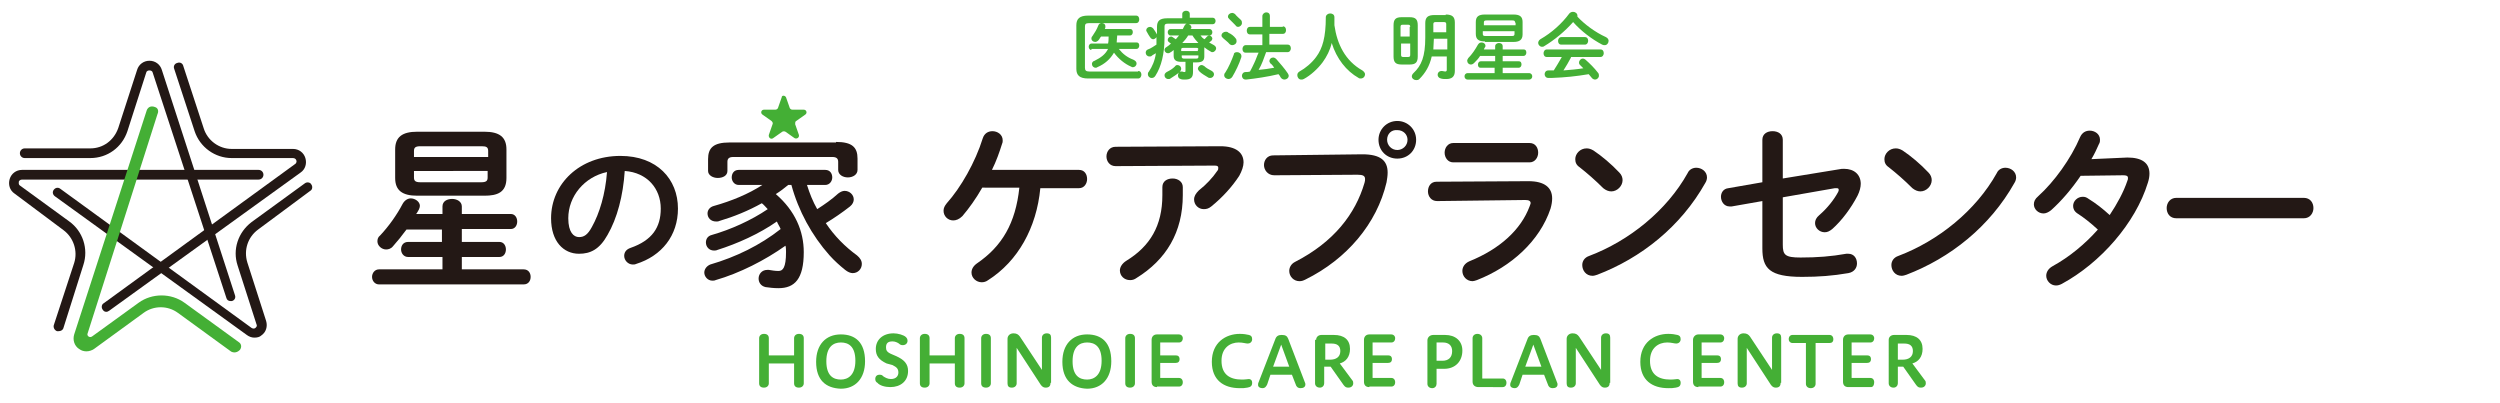 <?xml version="1.0" encoding="utf-8"?>
<!-- Generator: Adobe Illustrator 26.5.3, SVG Export Plug-In . SVG Version: 6.00 Build 0)  -->
<svg version="1.1" id="レイヤー_1" xmlns="http://www.w3.org/2000/svg" xmlns:xlink="http://www.w3.org/1999/xlink" x="0px"
	 y="0px" viewBox="0 0 465 75" style="enable-background:new 0 0 465 75;" xml:space="preserve">
<style type="text/css">
	.st0{fill:#231815;}
	.st1{fill:#44AF35;}
</style>
<g>
	<g>
		<path class="st0" d="M47.3,62.8c-0.5,0-1-0.2-1.4-0.5L10.2,36.5c-0.4-0.3-0.5-0.8-0.2-1.2c0.3-0.4,0.8-0.5,1.2-0.2l35.6,25.9
			c0.3,0.2,0.6,0.1,0.7,0c0.1-0.1,0.4-0.3,0.2-0.7l-3.5-10.9c-1-3,0.1-6.2,2.6-8.1l9.9-7.2c0.4-0.3,1-0.2,1.2,0.2
			c0.3,0.4,0.2,1-0.2,1.2L48,42.7c-1.9,1.4-2.7,3.8-2,6.1l3.5,10.9c0.3,1,0,2.1-0.9,2.7C48.3,62.7,47.8,62.8,47.3,62.8z"/>
		<path class="st0" d="M19.8,58c-0.3,0-0.5-0.1-0.7-0.4c-0.3-0.4-0.2-1,0.2-1.2l35.6-25.9c0.3-0.2,0.3-0.6,0.2-0.7
			c0-0.1-0.2-0.4-0.6-0.4H43.1c-3.1,0-5.9-2-6.9-5l-3.8-11.6c-0.2-0.5,0.1-1,0.6-1.1c0.5-0.2,1,0.1,1.1,0.6l3.8,11.6
			c0.7,2.2,2.8,3.8,5.2,3.8h11.4c1.1,0,2,0.7,2.3,1.7c0.3,1,0,2.1-0.9,2.7L20.3,57.8C20.1,57.9,20,58,19.8,58z"/>
		<path class="st0" d="M42.9,56c-0.4,0-0.7-0.2-0.8-0.6L28.4,13.5c-0.1-0.4-0.5-0.4-0.6-0.4c-0.1,0-0.5,0-0.6,0.4l-3.5,10.9
			c-1,3-3.7,5-6.9,5H4.6c-0.5,0-0.9-0.4-0.9-0.9s0.4-0.9,0.9-0.9h12.2c2.4,0,4.4-1.5,5.2-3.8L25.5,13c0.3-1,1.2-1.7,2.3-1.7
			s2,0.7,2.3,1.7l13.6,41.9c0.2,0.5-0.1,1-0.6,1.1C43.1,56,43,56,42.9,56z"/>
		<path class="st0" d="M10.9,61.6c-0.1,0-0.2,0-0.3,0c-0.5-0.2-0.7-0.7-0.6-1.1l3.8-11.6c0.7-2.2-0.1-4.7-2-6.1L2.7,36
			c-0.9-0.6-1.2-1.7-0.9-2.7c0.3-1,1.2-1.7,2.3-1.7h44c0.5,0,0.9,0.4,0.9,0.9s-0.4,0.9-0.9,0.9h-44c-0.4,0-0.6,0.3-0.6,0.4
			c0,0.1-0.1,0.5,0.2,0.7l9.2,6.7c2.5,1.8,3.6,5.1,2.6,8.1L11.8,61C11.7,61.4,11.3,61.6,10.9,61.6z"/>
		<path class="st1" d="M43,65.4l-9.9-7.2c-1.9-1.4-4.5-1.4-6.4,0l-9.2,6.7c-0.9,0.6-2,0.6-2.8,0c-0.9-0.6-1.2-1.7-0.9-2.7l13.5-41.7
			c0.2-0.5,0.7-0.9,1.5-0.6c0.7,0.2,0.7,0.9,0.5,1.3L16.3,62c-0.2,0.4,0.3,0.9,0.8,0.6l8.7-6.3c2.5-1.8,6-1.8,8.5,0l10.2,7.4
			c0.4,0.3,0.5,0.9,0.1,1.4C43.9,65.8,43.2,65.5,43,65.4z"/>
	</g>
	<g>
		<path class="st1" d="M141.2,62.9c0-0.4,0.3-0.8,0.9-0.8c0.6,0,0.9,0.3,0.9,0.8v3.2h4.7v-3.2c0-0.4,0.3-0.8,0.9-0.8
			c0.6,0,0.9,0.3,0.9,0.8v8.4c0,0.4-0.3,0.8-0.9,0.8c-0.6,0-0.9-0.3-0.9-0.8v-3.7h-4.7v3.7c0,0.4-0.3,0.8-0.9,0.8
			c-0.6,0-0.9-0.3-0.9-0.8V62.9z"/>
		<path class="st1" d="M151.8,67.3c0-3.2,1.8-5.1,4.6-5.1c2.7,0,4.5,1.5,4.5,5c0,3.2-1.8,5.1-4.5,5.1
			C153.6,72.2,151.8,70.7,151.8,67.3z M159.1,67.1c0-2.7-1.3-3.4-2.7-3.4c-1.4,0-2.7,0.8-2.7,3.5c0,2.7,1.3,3.4,2.7,3.4
			C157.7,70.6,159.1,69.8,159.1,67.1z"/>
		<path class="st1" d="M164.9,67.6c-1.5-0.7-2-1.5-2-2.7c0-1.7,1.3-2.9,3.3-2.9c0.8,0,1.9,0.3,2.3,0.7c0.2,0.2,0.3,0.4,0.3,0.7
			c0,0.4-0.3,0.8-0.9,0.8c-0.3,0-0.5-0.1-0.7-0.3c-0.3-0.2-0.7-0.4-1.2-0.4c-0.9,0-1.2,0.4-1.2,1.1c0,0.5,0.1,0.9,1.1,1.3l0.7,0.3
			c1.6,0.7,2.3,1.5,2.3,2.8c0,1.9-1.4,3-3.3,3c-1,0-2-0.3-2.4-0.8c-0.2-0.1-0.4-0.3-0.4-0.7c0-0.5,0.3-0.8,0.8-0.8
			c0.4,0,0.5,0.1,0.7,0.3c0.3,0.2,0.8,0.5,1.4,0.5c1,0,1.4-0.6,1.4-1.2c0-0.7-0.3-1-1.1-1.4L164.9,67.6z"/>
		<path class="st1" d="M171.1,62.9c0-0.4,0.3-0.8,0.9-0.8c0.6,0,0.9,0.3,0.9,0.8v3.2h4.7v-3.2c0-0.4,0.3-0.8,0.9-0.8
			c0.6,0,0.9,0.3,0.9,0.8v8.4c0,0.4-0.3,0.8-0.9,0.8c-0.6,0-0.9-0.3-0.9-0.8v-3.7h-4.7v3.7c0,0.4-0.3,0.8-0.9,0.8
			c-0.6,0-0.9-0.3-0.9-0.8V62.9z"/>
		<path class="st1" d="M182.5,62.9c0-0.4,0.3-0.8,0.9-0.8c0.6,0,0.9,0.3,0.9,0.8v8.4c0,0.4-0.3,0.8-0.9,0.8c-0.6,0-0.9-0.3-0.9-0.8
			V62.9z"/>
		<path class="st1" d="M195.4,71.2c0,0.5-0.2,0.9-0.9,0.9c-0.3,0-0.6-0.1-0.9-0.5l-4.5-6.9v6.6c0,0.4-0.3,0.8-0.9,0.8
			c-0.6,0-0.8-0.3-0.8-0.8v-8.3c0-0.5,0.4-1,1.1-1c0.6,0,0.9,0.2,1.2,0.6l4.1,6.2v-6c0-0.4,0.3-0.8,0.9-0.8c0.6,0,0.8,0.3,0.8,0.8
			V71.2z"/>
		<path class="st1" d="M197.6,67.3c0-3.2,1.8-5.1,4.6-5.1c2.7,0,4.5,1.5,4.5,5c0,3.2-1.8,5.1-4.5,5.1
			C199.5,72.2,197.6,70.7,197.6,67.3z M204.9,67.1c0-2.7-1.3-3.4-2.7-3.4c-1.4,0-2.7,0.8-2.7,3.5c0,2.7,1.3,3.4,2.7,3.4
			C203.5,70.6,204.9,69.8,204.9,67.1z"/>
		<path class="st1" d="M209.3,62.9c0-0.4,0.3-0.8,0.9-0.8c0.6,0,0.9,0.3,0.9,0.8v8.4c0,0.4-0.3,0.8-0.9,0.8c-0.6,0-0.9-0.3-0.9-0.8
			V62.9z"/>
		<path class="st1" d="M215.2,72c-0.7,0-1-0.4-1-1v-7.8c0-0.5,0.3-1,1-1h4.1c0.4,0,0.7,0.3,0.7,0.7c0,0.5-0.3,0.8-0.7,0.8h-3.5v2.4
			h2.9c0.4,0,0.7,0.2,0.7,0.7c0,0.5-0.3,0.7-0.7,0.7h-2.9v2.8h3.5c0.4,0,0.7,0.3,0.7,0.8s-0.3,0.8-0.7,0.8H215.2z"/>
		<path class="st1" d="M225.4,67.3c0-3.6,2.6-5.2,5.2-5.2c0.7,0,1.3,0.1,1.7,0.2c0.4,0.1,0.6,0.3,0.6,0.8c0,0.5-0.4,0.8-0.8,0.8
			c-0.4,0-0.9-0.2-1.7-0.2c-1.6,0-3.2,1-3.2,3.4c0,2.6,1.6,3.5,3.8,3.5c0.7,0,1.1-0.1,1.3-0.1c0.3,0,0.6,0.2,0.6,0.7
			c0,0.6-0.3,0.8-0.9,0.9c-0.5,0.1-0.8,0.1-1.4,0.1C227.6,72.2,225.4,70.7,225.4,67.3z"/>
		<path class="st1" d="M240.3,69.7h-4l-0.6,1.8c-0.2,0.4-0.4,0.7-0.9,0.7c-0.4,0-0.8-0.2-0.8-0.6c0-0.1,0-0.3,0.1-0.5l3.1-8
			c0.2-0.6,0.6-0.8,1.2-0.8c0.7,0,1,0.2,1.2,0.7l3.1,8.1c0.1,0.2,0.1,0.3,0.1,0.4c0,0.5-0.4,0.7-0.9,0.7c-0.5,0-0.8-0.3-0.9-0.7
			L240.3,69.7z M236.8,68.2h3l-1.5-4.1L236.8,68.2z"/>
		<path class="st1" d="M244.8,63.2c0-0.5,0.4-0.9,1-0.9h2.3c1.9,0,3,0.9,3,2.6c0,1.5-0.8,2.4-1.9,2.7l2.3,3.1
			c0.2,0.2,0.2,0.4,0.2,0.6c0,0.4-0.3,0.8-0.9,0.8c-0.4,0-0.6-0.1-0.9-0.5l-2.4-3.4h-1.2v3.1c0,0.4-0.3,0.8-0.8,0.8
			c-0.6,0-0.9-0.4-0.9-0.8V63.2z M246.5,63.8v3.1h0.9c1.1,0,1.9-0.5,1.9-1.6c0-1-0.6-1.4-1.6-1.4H246.5z"/>
		<path class="st1" d="M254.7,72c-0.7,0-1-0.4-1-1v-7.8c0-0.5,0.3-1,1-1h4.1c0.4,0,0.7,0.3,0.7,0.7c0,0.5-0.3,0.8-0.7,0.8h-3.5v2.4
			h2.9c0.4,0,0.7,0.2,0.7,0.7c0,0.5-0.3,0.7-0.7,0.7h-2.9v2.8h3.5c0.4,0,0.7,0.3,0.7,0.8s-0.3,0.8-0.7,0.8H254.7z"/>
		<path class="st1" d="M267.2,68.6v2.8c0,0.4-0.3,0.8-0.8,0.8c-0.6,0-0.9-0.4-0.9-0.8v-8.1c0-0.5,0.4-1,1.1-1h2.2
			c1.9,0,3.2,1.1,3.2,2.9c0,2-1.3,3.4-3.4,3.4H267.2z M267.2,63.7v3.4h1.1c1.1,0,1.8-0.6,1.8-1.8c0-1-0.6-1.6-1.7-1.6H267.2z"/>
		<path class="st1" d="M275,72c-0.7,0-1.1-0.4-1.1-1v-8.1c0-0.4,0.3-0.8,0.9-0.8s0.9,0.4,0.9,0.8v7.5h3.8c0.4,0,0.7,0.3,0.7,0.8
			s-0.3,0.8-0.7,0.8H275z"/>
		<path class="st1" d="M287.2,69.7h-4l-0.6,1.8c-0.2,0.4-0.4,0.7-0.9,0.7c-0.4,0-0.8-0.2-0.8-0.6c0-0.1,0-0.3,0.1-0.5l3.1-8
			c0.2-0.6,0.6-0.8,1.2-0.8c0.7,0,1,0.2,1.2,0.7l3.1,8.1c0.1,0.2,0.1,0.3,0.1,0.4c0,0.5-0.4,0.7-0.9,0.7c-0.5,0-0.8-0.3-0.9-0.7
			L287.2,69.7z M283.7,68.2h3l-1.5-4.1L283.7,68.2z"/>
		<path class="st1" d="M299.4,71.2c0,0.5-0.2,0.9-0.9,0.9c-0.3,0-0.6-0.1-0.9-0.5l-4.5-6.9v6.6c0,0.4-0.3,0.8-0.9,0.8
			c-0.6,0-0.8-0.3-0.8-0.8v-8.3c0-0.5,0.4-1,1.1-1c0.6,0,0.9,0.2,1.2,0.6l4.1,6.2v-6c0-0.4,0.3-0.8,0.9-0.8c0.6,0,0.8,0.3,0.8,0.8
			V71.2z"/>
		<path class="st1" d="M305.1,67.3c0-3.6,2.6-5.2,5.2-5.2c0.7,0,1.3,0.1,1.7,0.2c0.4,0.1,0.6,0.3,0.6,0.8c0,0.5-0.4,0.8-0.8,0.8
			c-0.4,0-0.9-0.2-1.7-0.2c-1.6,0-3.2,1-3.2,3.4c0,2.6,1.6,3.5,3.8,3.5c0.7,0,1.1-0.1,1.3-0.1c0.3,0,0.6,0.2,0.6,0.7
			c0,0.6-0.3,0.8-0.9,0.9c-0.5,0.1-0.8,0.1-1.4,0.1C307.3,72.2,305.1,70.7,305.1,67.3z"/>
		<path class="st1" d="M315.9,72c-0.7,0-1-0.4-1-1v-7.8c0-0.5,0.4-1,1-1h4.1c0.4,0,0.7,0.3,0.7,0.7c0,0.5-0.3,0.8-0.7,0.8h-3.5v2.4
			h2.9c0.4,0,0.7,0.2,0.7,0.7c0,0.5-0.3,0.7-0.7,0.7h-2.9v2.8h3.5c0.4,0,0.7,0.3,0.7,0.8s-0.3,0.8-0.7,0.8H315.9z"/>
		<path class="st1" d="M331.2,71.2c0,0.5-0.2,0.9-0.9,0.9c-0.3,0-0.6-0.1-0.9-0.5l-4.5-6.9v6.6c0,0.4-0.3,0.8-0.9,0.8
			c-0.6,0-0.8-0.3-0.8-0.8v-8.3c0-0.5,0.4-1,1.1-1c0.6,0,0.9,0.2,1.2,0.6l4.1,6.2v-6c0-0.4,0.3-0.8,0.9-0.8c0.6,0,0.8,0.3,0.8,0.8
			V71.2z"/>
		<path class="st1" d="M336,63.8h-2.6c-0.4,0-0.7-0.3-0.7-0.7c0-0.5,0.3-0.8,0.7-0.8h6.9c0.4,0,0.7,0.3,0.7,0.8
			c0,0.5-0.3,0.7-0.7,0.7h-2.6v7.6c0,0.4-0.3,0.8-0.9,0.8c-0.6,0-0.9-0.4-0.9-0.8V63.8z"/>
		<path class="st1" d="M343.8,72c-0.7,0-1-0.4-1-1v-7.8c0-0.5,0.3-1,1-1h4.1c0.4,0,0.7,0.3,0.7,0.7c0,0.5-0.3,0.8-0.7,0.8h-3.5v2.4
			h2.9c0.4,0,0.7,0.2,0.7,0.7c0,0.5-0.3,0.7-0.7,0.7h-2.9v2.8h3.5c0.4,0,0.7,0.3,0.7,0.8S348.4,72,348,72H343.8z"/>
		<path class="st1" d="M351.3,63.2c0-0.5,0.4-0.9,1-0.9h2.3c1.9,0,3,0.9,3,2.6c0,1.5-0.8,2.4-1.9,2.7l2.3,3.1
			c0.2,0.2,0.2,0.4,0.2,0.6c0,0.4-0.3,0.8-0.9,0.8c-0.4,0-0.6-0.1-0.9-0.5l-2.4-3.4H353v3.1c0,0.4-0.3,0.8-0.8,0.8
			c-0.6,0-0.9-0.4-0.9-0.8V63.2z M353,63.8v3.1h0.9c1.1,0,1.9-0.5,1.9-1.6c0-1-0.6-1.4-1.6-1.4H353z"/>
	</g>
	<g>
		<path class="st1" d="M211.7,13.2c0.4,0,0.6,0.3,0.6,0.7c0,0.3-0.2,0.7-0.6,0.7h-9.3c-1.6,0-2.2-0.6-2.2-1.8V4.7
			c0-1.2,0.6-1.8,2.2-1.8h8.9c0.4,0,0.6,0.3,0.6,0.7s-0.2,0.7-0.6,0.7h-8.7c-0.7,0-0.8,0.2-0.8,0.7v7.6c0,0.5,0.2,0.7,0.8,0.7H211.7
			z M203,9.3c-0.3,0-0.5-0.3-0.5-0.6c0-0.3,0.2-0.6,0.5-0.6h3.1c0.1-0.4,0.1-0.9,0.1-1.3h-1.4c-0.2,0.2-0.3,0.5-0.5,0.7
			c-0.2,0.2-0.4,0.3-0.6,0.3c-0.4,0-0.7-0.3-0.7-0.6c0-0.1,0-0.3,0.2-0.5c0.4-0.6,0.8-1.2,1.1-2c0.1-0.3,0.4-0.4,0.6-0.4
			c0.4,0,0.7,0.2,0.7,0.6c0,0.1,0,0.2,0,0.2c0,0.1-0.1,0.2-0.1,0.3h4.7c0.4,0,0.5,0.3,0.5,0.6c0,0.3-0.2,0.6-0.5,0.6h-2.4
			c0,0.4-0.1,0.9-0.1,1.3h3.7c0.4,0,0.5,0.3,0.5,0.6c0,0.3-0.2,0.6-0.5,0.6h-3.3c0.7,0.9,1.6,1.6,2.7,2c0.4,0.2,0.6,0.4,0.6,0.7
			c0,0.4-0.3,0.7-0.7,0.7c-0.1,0-0.2,0-0.3-0.1c-1.2-0.5-2.4-1.5-3.2-2.6c-0.7,1.2-1.7,2.1-3.1,2.7c-0.1,0.1-0.2,0.1-0.3,0.1
			c-0.4,0-0.7-0.3-0.7-0.7c0-0.2,0.1-0.5,0.5-0.6c1.2-0.6,2-1.2,2.5-2.2H203z"/>
		<path class="st1" d="M223.3,6.6c0.2,0.3,0.4,0.5,0.7,0.7c0.2-0.1,0.3-0.3,0.5-0.5c0.1-0.1,0.3-0.2,0.4-0.2c0.3,0,0.6,0.3,0.6,0.6
			c0,0.1-0.1,0.3-0.2,0.4c-0.1,0.1-0.3,0.2-0.4,0.3c0.3,0.2,0.6,0.3,0.9,0.5c0.3,0.2,0.4,0.4,0.4,0.6c0,0.3-0.3,0.7-0.7,0.7
			c-0.1,0-0.2,0-0.3-0.1c-0.4-0.2-0.8-0.5-1.2-0.8v1.7c0,0.8-0.4,1.1-1.4,1.1h-0.7v1.8c0,1-0.4,1.4-1.5,1.4c-0.3,0-0.6,0-0.8-0.1
			c-0.4-0.1-0.5-0.4-0.5-0.7c0-0.3,0.2-0.7,0.6-0.7c0,0,0.1,0,0.1,0c0.2,0,0.3,0.1,0.5,0.1c0.2,0,0.2-0.1,0.2-0.3v-1.6h-0.8
			c-0.9,0-1.4-0.3-1.4-1.1V9.3c-0.2,0.2-0.5,0.4-0.7,0.5c-0.1,0.1-0.3,0.1-0.4,0.1c-0.3,0-0.6-0.3-0.6-0.6c0-0.2,0.1-0.4,0.3-0.5
			c0.3-0.2,0.6-0.4,0.9-0.7c-0.2-0.1-0.3-0.2-0.4-0.3c-0.2-0.1-0.2-0.3-0.2-0.4c0-0.3,0.3-0.6,0.6-0.6c0.1,0,0.2,0,0.3,0.1
			c0.2,0.1,0.4,0.3,0.6,0.4c0.2-0.2,0.4-0.5,0.6-0.7h-1.6c-0.3,0-0.5-0.3-0.5-0.6c0-0.3,0.2-0.6,0.5-0.6h2.3
			c0.1-0.2,0.2-0.4,0.3-0.6c0.1-0.2,0.2-0.3,0.4-0.4h-3.4c-0.5,0-0.7,0.1-0.7,0.5v2.1c0,3-0.6,5.4-1.7,7.1c-0.2,0.3-0.4,0.4-0.7,0.4
			c-0.4,0-0.7-0.3-0.7-0.7c0-0.1,0-0.3,0.2-0.5c0.6-0.9,1.1-2,1.3-3.4c-0.3,0.2-0.6,0.3-0.8,0.5c-0.1,0.1-0.2,0.1-0.4,0.1
			c-0.4,0-0.7-0.3-0.7-0.7c0-0.2,0.1-0.5,0.4-0.6c0.6-0.2,1.1-0.6,1.6-0.9c0-0.5,0-0.9,0-1.4c-0.1,0.2-0.4,0.4-0.6,0.4
			c-0.2,0-0.4-0.1-0.6-0.4c-0.2-0.3-0.4-0.6-0.6-1c-0.1-0.1-0.1-0.2-0.1-0.3c0-0.3,0.3-0.6,0.7-0.6c0.2,0,0.4,0.1,0.6,0.3
			c0.2,0.3,0.5,0.7,0.7,1.1V5c0-1.1,0.5-1.6,1.9-1.6h2.8V2.6c0-0.4,0.4-0.6,0.7-0.6c0.4,0,0.7,0.2,0.7,0.6v0.7h4.3
			c0.3,0,0.5,0.3,0.5,0.6c0,0.3-0.2,0.6-0.5,0.6h-4.5c0.3,0.1,0.5,0.3,0.5,0.6c0,0.1,0,0.2-0.1,0.2c0,0,0,0.1-0.1,0.1h3.6
			c0.3,0,0.5,0.3,0.5,0.6c0,0.3-0.2,0.6-0.5,0.6H223.3z M219,12.1c0.4,0,0.7,0.3,0.7,0.7c0,0.2-0.1,0.3-0.2,0.5
			c-0.5,0.5-1.2,0.9-1.8,1.3c-0.1,0.1-0.2,0.1-0.4,0.1c-0.4,0-0.7-0.3-0.7-0.7c0-0.2,0.1-0.4,0.4-0.6c0.6-0.3,1.1-0.6,1.5-1
			C218.7,12.1,218.9,12.1,219,12.1z M222.9,9.2c0-0.2-0.1-0.3-0.4-0.3h-2.4c-0.3,0-0.4,0.1-0.4,0.3v0.3h3.1V9.2z M222.5,10.9
			c0.3,0,0.4-0.1,0.4-0.3v-0.3h-3.1v0.3c0,0.2,0.2,0.3,0.4,0.3H222.5z M222.7,8c0.1,0,0.2,0,0.2,0c-0.4-0.4-0.8-0.9-1.1-1.4H221
			c-0.3,0.5-0.7,1-1.1,1.4H222.7z M225.4,13.2c0.3,0.2,0.4,0.4,0.4,0.6c0,0.4-0.3,0.7-0.7,0.7c-0.1,0-0.3,0-0.4-0.1
			c-0.5-0.3-1.2-0.7-1.6-1.1c-0.2-0.2-0.3-0.4-0.3-0.5c0-0.3,0.3-0.7,0.7-0.7c0.2,0,0.3,0.1,0.5,0.2
			C224.3,12.6,224.8,12.9,225.4,13.2z"/>
		<path class="st1" d="M229.8,7.1c0.2,0.2,0.2,0.4,0.2,0.6c0,0.4-0.4,0.7-0.8,0.7c-0.2,0-0.4-0.1-0.5-0.2c-0.3-0.4-0.9-0.8-1.2-1.1
			c-0.2-0.2-0.3-0.3-0.3-0.5c0-0.4,0.4-0.7,0.8-0.7c0.2,0,0.3,0,0.5,0.2C229,6.3,229.5,6.7,229.8,7.1z M230.1,9.7
			c0.4,0,0.8,0.3,0.8,0.7c0,0.1,0,0.2,0,0.2c-0.4,1.3-1.1,2.7-1.7,3.7c-0.2,0.3-0.5,0.4-0.7,0.4c-0.4,0-0.8-0.3-0.8-0.7
			c0-0.1,0-0.3,0.2-0.5c0.6-0.9,1.2-2.3,1.6-3.4C229.5,9.8,229.8,9.7,230.1,9.7z M230.8,3.7c0.2,0.2,0.2,0.4,0.2,0.6
			c0,0.4-0.4,0.7-0.7,0.7c-0.2,0-0.4-0.1-0.5-0.3c-0.4-0.4-0.8-0.8-1.1-1.1c-0.2-0.2-0.3-0.3-0.3-0.5c0-0.4,0.4-0.7,0.8-0.7
			c0.2,0,0.3,0.1,0.5,0.2C230,3,230.5,3.4,230.8,3.7z M238.6,4.9c0.4,0,0.6,0.3,0.6,0.7s-0.2,0.7-0.6,0.7h-2.5v2h3.4
			c0.4,0,0.6,0.3,0.6,0.7c0,0.3-0.2,0.7-0.6,0.7h-4c-0.4,1.1-0.8,2.3-1.4,3.3c1-0.1,1.9-0.2,2.9-0.4c-0.2-0.3-0.4-0.6-0.7-0.8
			c-0.1-0.2-0.2-0.3-0.2-0.4c0-0.4,0.3-0.7,0.7-0.7c0.2,0,0.4,0.1,0.6,0.3c0.6,0.7,1.5,1.7,2.1,2.6c0.1,0.2,0.2,0.3,0.2,0.5
			c0,0.4-0.4,0.7-0.8,0.7c-0.2,0-0.5-0.1-0.7-0.4c-0.1-0.2-0.2-0.4-0.4-0.6c-2.1,0.5-4.2,0.8-6,1h-0.1c-0.5,0-0.7-0.4-0.7-0.7
			c0-0.3,0.2-0.7,0.7-0.7c0.2,0,0.5,0,0.8-0.1c0.3-0.5,0.5-1,0.8-1.6c0.3-0.6,0.5-1.3,0.8-1.9h-2.4c-0.4,0-0.6-0.3-0.6-0.7
			c0-0.3,0.2-0.7,0.6-0.7h3.1v-2h-2.3c-0.4,0-0.6-0.3-0.6-0.7s0.2-0.7,0.6-0.7h2.3v-2c0-0.4,0.4-0.7,0.7-0.7c0.4,0,0.7,0.2,0.7,0.7
			v2H238.6z"/>
		<path class="st1" d="M253.4,13.1c0.3,0.2,0.5,0.5,0.5,0.7c0,0.4-0.3,0.8-0.8,0.8c-0.1,0-0.3,0-0.4-0.1c-2.3-1.3-4.1-3.6-5-6.5
			c-0.3,1.3-0.9,2.5-1.7,3.6c-0.9,1.2-2.2,2.4-3.5,3.1c-0.2,0.1-0.3,0.1-0.5,0.1c-0.4,0-0.7-0.4-0.7-0.8c0-0.3,0.1-0.5,0.4-0.7
			c1.1-0.6,2.3-1.6,3.1-2.7c1.2-1.6,1.8-3.7,1.8-7.4c0-0.4,0.4-0.7,0.8-0.7c0.4,0,0.8,0.2,0.8,0.7c0,0.5,0,1,0,1.5
			C248.7,8.2,250.2,11.3,253.4,13.1z"/>
		<path class="st1" d="M260.7,12c-1.1,0-1.5-0.4-1.5-1.5V4.7c0-1.1,0.4-1.5,1.5-1.5h1.5c1.1,0,1.5,0.4,1.5,1.5v5.8
			c0,1.1-0.4,1.5-1.5,1.5H260.7z M262.3,5c0-0.3-0.1-0.4-0.4-0.4h-1c-0.3,0-0.4,0.1-0.4,0.4v1.8h1.7V5z M261.9,10.6
			c0.3,0,0.4-0.1,0.4-0.4V8.1h-1.7v2.1c0,0.3,0.1,0.4,0.4,0.4H261.9z M268.9,2.7c1.3,0,1.7,0.5,1.7,1.5v9c0,1.1-0.6,1.5-1.6,1.5
			c-0.3,0-0.7,0-1-0.1c-0.4-0.1-0.6-0.4-0.6-0.7c0-0.4,0.3-0.7,0.7-0.7c0,0,0.1,0,0.1,0c0.2,0,0.4,0.1,0.6,0.1
			c0.2,0,0.3-0.1,0.3-0.3v-2.5h-2.8c-0.4,1.8-1.2,3.1-2.3,4.2c-0.2,0.2-0.4,0.2-0.6,0.2c-0.4,0-0.8-0.3-0.8-0.7
			c0-0.2,0.1-0.4,0.3-0.6c1.5-1.4,2.2-3.1,2.2-6.6V4.3c0-1.1,0.5-1.5,1.7-1.5H268.9z M269.1,7.2h-2.4c0,0.7-0.1,1.3-0.1,2h2.6V7.2z
			 M267.1,4.1c-0.4,0-0.5,0.1-0.5,0.4V6h2.4V4.5c0-0.3-0.1-0.4-0.5-0.4H267.1z"/>
		<path class="st1" d="M278.1,12.6h-2.7c-0.4,0-0.5-0.3-0.5-0.6c0-0.3,0.2-0.6,0.5-0.6h2.7v-1h-2.8c-0.3,0.5-0.7,0.9-1.1,1.3
			c-0.2,0.2-0.4,0.3-0.6,0.3c-0.4,0-0.7-0.3-0.7-0.7c0-0.2,0.1-0.3,0.2-0.5c0.7-0.7,1.3-1.6,1.8-2.5c0.2-0.3,0.4-0.4,0.7-0.4
			c0.4,0,0.7,0.3,0.7,0.6c0,0.1,0,0.2-0.1,0.3c-0.1,0.1-0.1,0.2-0.2,0.4h2.1V8.6c0-0.4,0.4-0.6,0.7-0.6c0.4,0,0.7,0.2,0.7,0.6v0.6
			h3.9c0.4,0,0.5,0.3,0.5,0.6c0,0.3-0.2,0.6-0.5,0.6h-3.9v1h3c0.4,0,0.5,0.3,0.5,0.6c0,0.3-0.2,0.6-0.5,0.6h-3v1h4.9
			c0.4,0,0.6,0.3,0.6,0.6c0,0.3-0.2,0.6-0.6,0.6h-11.4c-0.4,0-0.6-0.3-0.6-0.6c0-0.3,0.2-0.6,0.6-0.6h5V12.6z M276.2,7.7
			c-1.2,0-1.7-0.4-1.7-1.4V4.1c0-1,0.5-1.4,1.7-1.4h5.3c1.2,0,1.7,0.4,1.7,1.4v2.3c0,1.1-0.7,1.4-1.7,1.4H276.2z M281.8,4.2
			c0-0.3-0.1-0.4-0.5-0.4h-4.8c-0.4,0-0.5,0.1-0.5,0.4v0.5h5.9V4.2z M281.2,6.7c0.4,0,0.5-0.1,0.5-0.4V5.8h-5.9v0.5
			c0,0.3,0.1,0.4,0.5,0.4H281.2z"/>
		<path class="st1" d="M298.7,6.9c0.4,0.2,0.5,0.5,0.5,0.7c0,0.4-0.3,0.8-0.7,0.8c-0.2,0-0.3,0-0.5-0.1c-1.9-1-3.9-2.5-5.4-4.2
			c-1.5,1.7-3.4,3.3-5.4,4.5c-0.1,0.1-0.3,0.1-0.4,0.1c-0.4,0-0.7-0.4-0.7-0.7c0-0.2,0.1-0.5,0.4-0.7c2.1-1.2,4-2.9,5.4-4.8
			c0.2-0.2,0.4-0.3,0.7-0.3c0.4,0,0.8,0.3,0.8,0.7c0,0.1,0,0.1,0,0.2C294.7,4.5,296.7,6,298.7,6.9z M292.2,10.7
			c-0.4,0.8-0.9,1.6-1.4,2.4c1.2-0.1,2.5-0.2,3.7-0.4c-0.2-0.2-0.4-0.4-0.6-0.6c-0.2-0.2-0.2-0.3-0.2-0.5c0-0.3,0.3-0.7,0.7-0.7
			c0.2,0,0.4,0.1,0.5,0.2c0.8,0.7,1.7,1.6,2.3,2.4c0.2,0.2,0.2,0.4,0.2,0.6c0,0.4-0.4,0.7-0.7,0.7c-0.2,0-0.5-0.1-0.7-0.4
			c-0.2-0.2-0.3-0.4-0.5-0.6c-2.4,0.4-4.3,0.6-6.9,0.7c-0.1,0-0.4,0-0.6,0c-0.5,0-0.7-0.4-0.7-0.7c0-0.3,0.2-0.7,0.7-0.7l1,0
			c0.5-0.8,1-1.6,1.5-2.5h-2.8c-0.4,0-0.6-0.3-0.6-0.7c0-0.3,0.2-0.7,0.6-0.7h10c0.4,0,0.6,0.3,0.6,0.7c0,0.3-0.2,0.7-0.6,0.7H292.2
			z M294.8,6.9c0.4,0,0.6,0.3,0.6,0.7c0,0.3-0.2,0.7-0.6,0.7h-4.4c-0.4,0-0.6-0.3-0.6-0.7c0-0.3,0.2-0.7,0.6-0.7H294.8z"/>
	</g>
	<g>
		<path class="st0" d="M82.2,47.8h-6.3c-0.8,0-1.3-0.7-1.3-1.4c0-0.7,0.4-1.4,1.3-1.4h6.3v-2.3h-6.6c-0.8,1.1-1.7,2.2-2.5,3.1
			c-0.4,0.5-0.9,0.6-1.3,0.6c-0.8,0-1.6-0.7-1.6-1.5c0-0.4,0.1-0.8,0.5-1.1c1.6-1.7,3.1-3.8,4.2-5.9c0.4-0.7,1-1,1.5-1
			c0.8,0,1.7,0.6,1.7,1.4c0,0.2-0.1,0.5-0.2,0.7c-0.2,0.3-0.3,0.6-0.5,0.8h4.9v-1.4c0-1,0.9-1.4,1.8-1.4c0.9,0,1.8,0.5,1.8,1.4v1.4
			h9.1c0.8,0,1.2,0.7,1.2,1.4c0,0.7-0.4,1.4-1.2,1.4h-9.1V45h7c0.8,0,1.2,0.7,1.2,1.4c0,0.7-0.4,1.4-1.2,1.4h-7v2.3h11.5
			c0.9,0,1.3,0.7,1.3,1.4s-0.4,1.4-1.3,1.4H70.5c-0.8,0-1.3-0.7-1.3-1.4s0.5-1.4,1.3-1.4h11.8V47.8z M77.6,36.4
			c-2.8,0-4.1-1-4.1-3.3v-5.3c0-2.3,1.3-3.3,4.1-3.3h12.5c2.8,0,4.1,1,4.1,3.3v5.3c0,2.7-1.7,3.3-4.1,3.3H77.6z M90.8,28.1
			c0-0.7-0.3-0.9-1.2-0.9H78.2c-1,0-1.2,0.3-1.2,0.9v1.1h13.8V28.1z M89.5,33.9c1,0,1.2-0.3,1.2-0.9v-1.2H77v1.2
			c0,0.6,0.2,0.9,1.2,0.9H89.5z"/>
		<path class="st0" d="M102.5,40.6c0-6.4,5.3-11.6,12.9-11.6c6.8,0,10.7,4.3,10.7,9.8c0,5-3,8.8-7.8,10.3c-0.2,0.1-0.4,0.1-0.6,0.1
			c-0.9,0-1.6-0.8-1.6-1.6c0-0.6,0.3-1.2,1.2-1.5c4-1.4,5.6-3.8,5.6-7.3c0-3.7-2.5-6.7-6.7-7c-0.3,4.6-1.4,8.8-3.2,11.9
			c-1.5,2.7-3.2,3.5-5.3,3.5C104.8,47.2,102.5,44.9,102.5,40.6z M105.7,40.6c0,2.6,1,3.5,2,3.5c0.9,0,1.6-0.4,2.4-1.9
			c1.4-2.5,2.5-6.1,2.8-10.2C108.7,32.9,105.7,36.5,105.7,40.6z"/>
		<path class="st0" d="M146.6,34.4c-0.7,0.6-1.5,1.2-2.3,1.7c3.6,3.1,5.2,6.9,5.2,10.8c0,5-1.7,6.7-4.7,6.7c-1,0-1.6-0.1-2.4-0.2
			c-0.9-0.2-1.3-0.9-1.3-1.6c0-0.8,0.6-1.6,1.6-1.6c0.1,0,0.2,0,0.3,0c0.6,0.1,1.2,0.2,1.8,0.2c0.8,0,1.4-0.6,1.4-3.5
			c0-0.4,0-0.8-0.1-1.2c-3.8,2.7-8.5,5.1-13,6.4c-0.2,0.1-0.4,0.1-0.6,0.1c-0.9,0-1.5-0.8-1.5-1.5c0-0.6,0.4-1.2,1.1-1.5
			c4.8-1.4,9.3-3.6,13.1-6.6c-0.2-0.5-0.5-0.9-0.7-1.4c-3.3,2.3-7.3,4.1-11.1,5.3c-0.2,0.1-0.4,0.1-0.6,0.1c-0.9,0-1.5-0.7-1.5-1.5
			c0-0.6,0.3-1.2,1.1-1.4c3.5-1,7.3-2.7,10.4-4.8c-0.4-0.4-0.7-0.8-1.1-1.1c-2.5,1.4-5.2,2.5-7.9,3.3c-0.2,0.1-0.4,0.1-0.6,0.1
			c-1,0-1.6-0.7-1.6-1.5c0-0.6,0.4-1.2,1.2-1.4c3.2-0.9,6.4-2.2,9-3.9h-4.4c-0.8,0-1.3-0.7-1.3-1.4c0-0.7,0.4-1.4,1.3-1.4h16.1
			c0.9,0,1.3,0.7,1.3,1.4c0,0.7-0.5,1.4-1.3,1.4h-3.4c0.5,1.6,1.1,3.1,1.9,4.5c1.4-0.9,2.7-1.8,3.9-2.9c0.4-0.3,0.8-0.5,1.2-0.5
			c0.9,0,1.7,0.7,1.7,1.6c0,0.4-0.2,0.9-0.7,1.3c-1.4,1.1-3,2.2-4.5,3.1c1.6,2.4,3.6,4.4,5.8,6c0.6,0.5,0.9,1,0.9,1.6
			c0,0.9-0.7,1.7-1.7,1.7c-0.4,0-0.9-0.2-1.4-0.6c-1-0.8-2-1.7-2.9-2.7c-3.3-3.7-5.8-8.3-7.1-13.1H146.6z M155.5,26.4c3,0,4,1,4,3.1
			v2.1c0,0.9-0.9,1.4-1.8,1.4c-0.9,0-1.8-0.5-1.8-1.4v-1.5c0-0.6-0.3-0.9-1.1-0.9h-18.4c-0.8,0-1.1,0.3-1.1,0.9v1.7
			c0,0.9-0.9,1.3-1.8,1.3c-0.9,0-1.8-0.5-1.8-1.3v-2.2c0-2.1,1-3.1,4-3.1H155.5z"/>
		<g>
			<g>
				<path class="st0" d="M182.7,34.9c-1.2,2.1-2.5,3.9-3.7,5.3c-0.6,0.6-1.2,0.8-1.7,0.8c-1,0-1.8-0.8-1.8-1.8
					c0-0.5,0.2-0.9,0.6-1.4c2.6-2.9,5.3-7.6,6.7-12.1c0.3-0.9,1-1.3,1.8-1.3c0.9,0,1.9,0.6,1.9,1.7c0,0.2,0,0.4-0.1,0.6
					c-0.5,1.6-1.1,3.3-1.9,4.9h16.2c1,0,1.5,0.8,1.5,1.7c0,0.8-0.5,1.7-1.5,1.7h-7.2c-0.7,7.4-4.2,13.6-9.7,17.1
					c-0.4,0.3-0.8,0.4-1.2,0.4c-1,0-1.9-0.8-1.9-1.8c0-0.6,0.3-1.2,1-1.7c4.7-3.2,7.2-7.5,7.9-14.1H182.7z"/>
				<path class="st0" d="M227,27.2c2.9,0,4.3,1.2,4.3,3c0,0.7-0.3,1.6-0.8,2.5c-1.3,2-3.1,4-5.2,5.7c-0.5,0.4-0.9,0.5-1.4,0.5
					c-1,0-1.8-0.8-1.8-1.8c0-0.6,0.3-1.1,0.9-1.7c1.3-1,2.6-2.4,3.4-3.6c0.2-0.2,0.2-0.4,0.2-0.6c0-0.3-0.2-0.4-0.7-0.4l-18.4,0.1
					c-1.1,0-1.7-0.9-1.7-1.8c0-0.9,0.6-1.8,1.7-1.8L227,27.2z M216.2,34.8c0-1.1,0.9-1.6,1.9-1.6s1.9,0.6,1.9,1.6v1.5
					c0,6.9-3.1,12-8.6,15.4c-0.4,0.3-0.8,0.4-1.2,0.4c-1.1,0-1.9-0.8-1.9-1.8c0-0.6,0.4-1.3,1.2-1.8c4.4-2.7,6.7-6.5,6.7-12.2V34.8z
					"/>
				<path class="st0" d="M253.4,28.7c3.4,0,4.7,1.2,4.7,3.4c0,0.6-0.1,1.2-0.2,1.8c-1.8,7.7-7.4,14.3-15.1,18.1
					c-0.4,0.2-0.7,0.3-1.1,0.3c-1.1,0-1.9-0.9-1.9-1.9c0-0.6,0.3-1.3,1.1-1.7c7.2-3.7,11.2-8.9,12.9-14.7c0.1-0.3,0.1-0.5,0.1-0.7
					c0-0.6-0.4-0.8-1.4-0.8L237,32.6c-1.2,0-1.9-1-1.9-1.9c0-0.9,0.6-1.8,1.7-1.8L253.4,28.7z M263.4,26c0,2-1.5,3.5-3.5,3.5
					c-2,0-3.5-1.5-3.5-3.5c0-1.9,1.5-3.5,3.5-3.5C261.8,22.5,263.4,24,263.4,26z M258,26c0,1,0.8,1.9,1.9,1.9c1,0,1.9-0.8,1.9-1.9
					c0-1-0.8-1.8-1.9-1.8C258.8,24.1,258,24.9,258,26z"/>
				<path class="st0" d="M284.3,33.7c3,0,4.4,1.2,4.4,3.2c0,0.6-0.1,1.2-0.3,1.9c-2,6-7.3,10.8-13.7,13.3c-0.3,0.1-0.6,0.2-0.8,0.2
					c-1.1,0-1.9-0.9-1.9-1.9c0-0.7,0.4-1.4,1.3-1.8c5.7-2.3,9.6-5.9,11.2-10.2c0.1-0.3,0.2-0.5,0.2-0.6c0-0.4-0.3-0.6-1-0.6
					l-16.4,0.2c-1.1,0-1.7-0.9-1.7-1.8c0-0.9,0.5-1.8,1.6-1.8L284.3,33.7z M284.5,26.6c1.1,0,1.6,0.9,1.6,1.8c0,0.9-0.6,1.8-1.6,1.8
					h-14.2c-1,0-1.6-0.9-1.6-1.8c0-0.9,0.6-1.8,1.6-1.8H284.5z"/>
				<path class="st0" d="M301.2,32.1c0.4,0.4,0.6,0.9,0.6,1.4c0,1.1-1,2.1-2.1,2.1c-0.5,0-1-0.2-1.5-0.6c-1.5-1.5-3-2.8-4.4-3.9
					c-0.6-0.4-0.8-0.9-0.8-1.5c0-1,0.9-2,2.1-2c0.4,0,0.8,0.1,1.3,0.4C297.9,29,299.7,30.5,301.2,32.1z M315.5,31.2c1,0,2,0.7,2,1.8
					c0,0.3-0.1,0.7-0.3,1c-4.6,8.2-12,14-20.1,17.1c-0.3,0.1-0.6,0.2-0.9,0.2c-1.2,0-1.9-1-1.9-2c0-0.7,0.4-1.4,1.3-1.7
					c7.4-2.8,14.4-8.4,18.3-15.4C314.2,31.5,314.9,31.2,315.5,31.2z"/>
				<path class="st0" d="M342,31.5c0.4-0.1,0.7-0.1,1-0.1c1.9,0,3.1,1.1,3.1,2.8c0,0.6-0.2,1.4-0.6,2.2c-1.2,2.3-2.9,4.6-4.7,6.2
					c-0.5,0.4-0.9,0.6-1.4,0.6c-1,0-1.8-0.8-1.8-1.7c0-0.5,0.2-1,0.8-1.5c1.4-1.2,2.7-2.8,3.5-4.3c0.1-0.2,0.1-0.3,0.1-0.4
					c0-0.2-0.1-0.3-0.4-0.3c-0.1,0-0.2,0-0.3,0l-9.7,1.7v8.8c0,1.9,0.4,2.4,3.3,2.4c3.1,0,5.7-0.2,8.5-0.7c0.1,0,0.3,0,0.4,0
					c1,0,1.6,0.8,1.6,1.8c0,0.8-0.5,1.6-1.6,1.8c-2.9,0.5-5.5,0.7-8.6,0.7c-6.1,0-7.4-1.6-7.4-5.3v-8.8l-5.7,1c-0.1,0-0.2,0-0.4,0
					c-1,0-1.6-0.9-1.6-1.8c0-0.7,0.4-1.5,1.4-1.6l6.3-1.1v-7.9c0-1.1,0.9-1.6,1.9-1.6s1.9,0.5,1.9,1.6v7.2L342,31.5z"/>
				<path class="st0" d="M358.7,32.1c0.4,0.4,0.6,0.9,0.6,1.4c0,1.1-1,2.1-2.1,2.1c-0.5,0-1-0.2-1.5-0.6c-1.5-1.5-3-2.8-4.4-3.9
					c-0.6-0.4-0.8-0.9-0.8-1.5c0-1,0.9-2,2.1-2c0.4,0,0.8,0.1,1.3,0.4C355.4,29,357.2,30.5,358.7,32.1z M373,31.2c1,0,2,0.7,2,1.8
					c0,0.3-0.1,0.7-0.3,1c-4.6,8.2-12,14-20.1,17.1c-0.3,0.1-0.6,0.2-0.9,0.2c-1.2,0-1.9-1-1.9-2c0-0.7,0.4-1.4,1.3-1.7
					c7.4-2.8,14.4-8.4,18.3-15.4C371.7,31.5,372.4,31.2,373,31.2z"/>
				<path class="st0" d="M395.7,29.3c2.7,0,4.1,1,4.1,3c0,0.5-0.1,1.1-0.3,1.7c-2.3,7.5-8.8,14.9-16,18.8c-0.4,0.2-0.7,0.3-1.1,0.3
					c-1,0-1.8-0.9-1.8-1.8c0-0.6,0.3-1.3,1.2-1.8c3.1-1.7,6-4.1,8.4-6.8c-1.4-1.3-2.7-2.3-3.8-3c-0.6-0.4-0.8-0.9-0.8-1.4
					c0-0.9,0.8-1.7,1.8-1.7c0.4,0,0.7,0.1,1.1,0.4c1.3,0.8,2.6,1.8,3.9,3c1.4-2.1,2.6-4.3,3.3-6.4c0.1-0.2,0.1-0.3,0.1-0.5
					c0-0.4-0.3-0.5-0.9-0.5l-7.9,0.1c-1.7,2.5-3.6,4.7-5.5,6.4c-0.5,0.4-1,0.6-1.4,0.6c-1,0-1.8-0.8-1.8-1.7c0-0.5,0.2-1,0.8-1.5
					c3-2.7,6.1-7,7.8-11c0.4-0.9,1.1-1.2,1.8-1.2c0.9,0,1.9,0.6,1.9,1.7c0,0.2,0,0.5-0.2,0.8c-0.4,0.9-0.8,1.8-1.4,2.8L395.7,29.3z"
					/>
				<path class="st0" d="M428.5,36.8c1.2,0,1.8,0.9,1.8,1.9c0,0.9-0.6,1.9-1.8,1.9h-23.7c-1.2,0-1.8-0.9-1.8-1.9
					c0-0.9,0.6-1.9,1.8-1.9H428.5z"/>
			</g>
		</g>
		<path class="st1" d="M146.2,18.1l0.7,2c0.1,0.2,0.3,0.3,0.5,0.3h2.1c0.5,0,0.7,0.6,0.3,0.9l-1.7,1.2c-0.2,0.1-0.2,0.3-0.2,0.6
			l0.7,2c0.1,0.5-0.4,0.8-0.8,0.6l-1.7-1.2c-0.2-0.1-0.4-0.1-0.6,0l-1.7,1.2c-0.4,0.3-0.9-0.1-0.8-0.6l0.7-2c0.1-0.2,0-0.4-0.2-0.6
			l-1.7-1.2c-0.4-0.3-0.2-0.9,0.3-0.9h2.1c0.2,0,0.4-0.1,0.5-0.3l0.7-2C145.4,17.7,146,17.7,146.2,18.1z"/>
	</g>
</g>
</svg>
